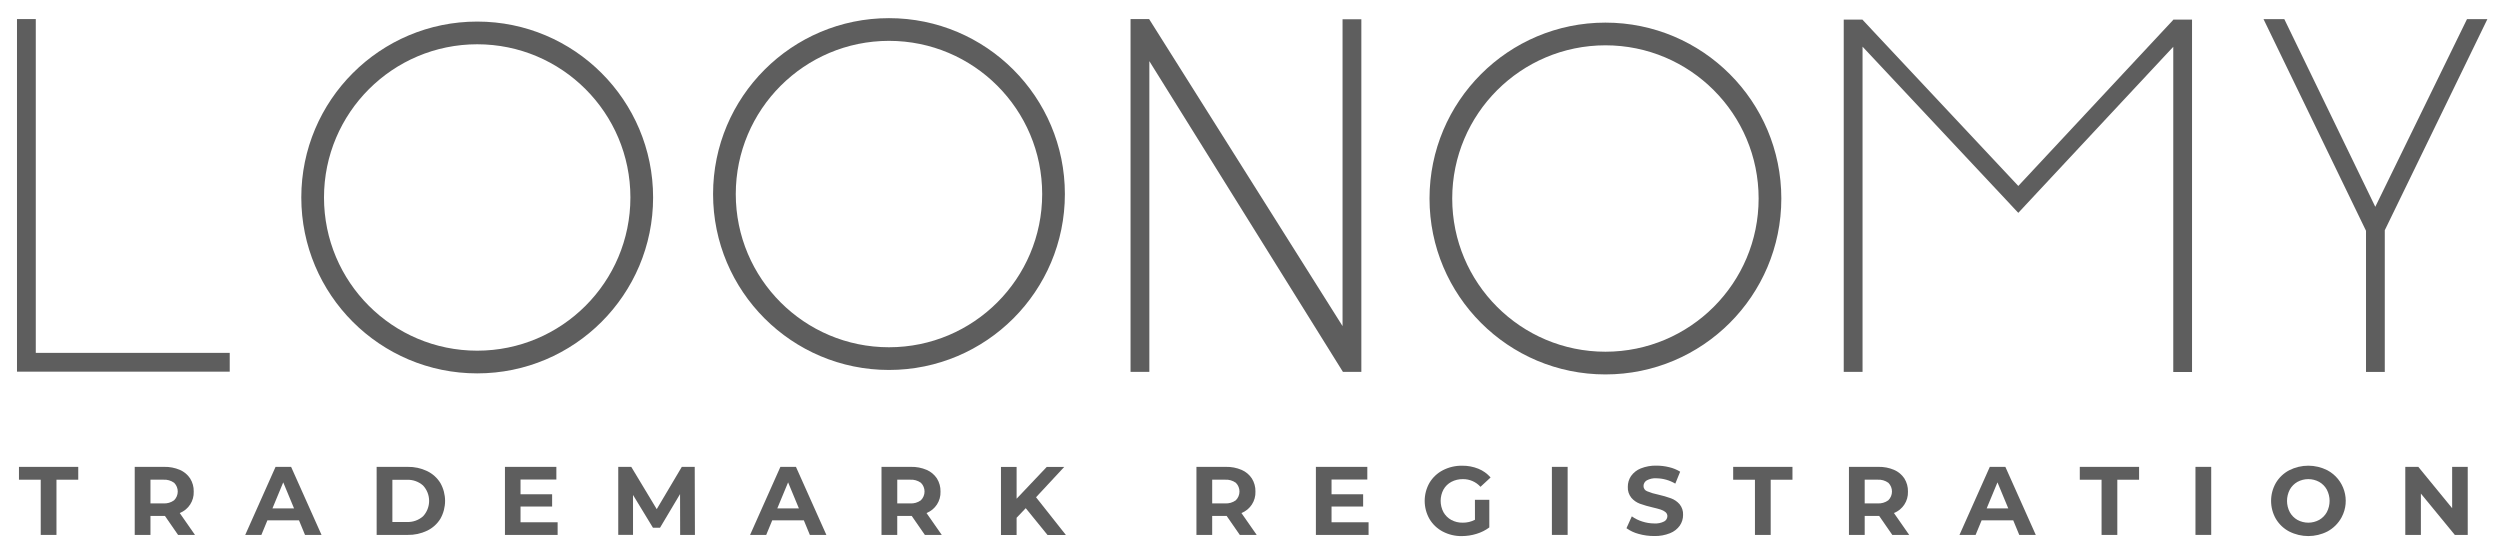 <?xml version="1.0" encoding="utf-8"?>
<!-- Generator: Adobe Illustrator 23.1.0, SVG Export Plug-In . SVG Version: 6.00 Build 0)  -->
<!DOCTYPE svg PUBLIC "-//W3C//DTD SVG 1.1//EN" "http://www.w3.org/Graphics/SVG/1.1/DTD/svg11.dtd">
<svg version="1.1" id="Слой_1" xmlns:x="http://ns.adobe.com/Extensibility/1.0/" xmlns:i="http://ns.adobe.com/AdobeIllustrator/10.0/" xmlns:graph="http://ns.adobe.com/Graphs/1.0/"
	 xmlns="http://www.w3.org/2000/svg" xmlns:xlink="http://www.w3.org/1999/xlink" x="0px" y="0px"
	 viewBox="0 0 182.617 40.617" style="enable-background:new 0 0 182.617 40.617;" xml:space="preserve">
<style type="text/css">
	.st0{fill:#5E5E5E;}
</style>
<g id="Сгруппировать_1120" transform="translate(-132.545 -32.261)">
	<g id="Сгруппировать_735" transform="translate(132.688 64.953)">
		<path id="Контур_956" class="st0" d="M2.832,2.349h-1.59V1.412h4.331v0.937H3.982v4.033
			H2.832V2.349H2.832z"/>
		<path id="Контур_957" class="st0" d="M12.864,6.381L11.906,4.996h-1.058v1.385H9.698V1.411
			h2.151c0.394-0.009,0.785,0.066,1.147,0.22
			c0.305,0.131,0.566,0.348,0.749,0.625c0.18,0.287,0.272,0.62,0.263,0.959
			c0.027,0.687-0.383,1.316-1.022,1.569l1.115,1.6L12.864,6.381z M12.573,2.572
			c-0.229-0.164-0.507-0.243-0.788-0.224h-0.937v1.732h0.937
			c0.281,0.02,0.56-0.061,0.788-0.227c0.354-0.349,0.358-0.919,0.009-1.273
			c-0.003-0.003-0.006-0.006-0.009-0.009V2.572z"/>
		<path id="Контур_958" class="st0" d="M21.697,5.316h-2.307l-0.44,1.065h-1.18l2.215-4.97
			h1.136l2.222,4.97h-1.207L21.697,5.316z M21.335,4.443l-0.788-1.9l-0.788,1.9
			H21.335z"/>
		<path id="Контур_959" class="st0" d="M27.369,1.411h2.259
			c0.495-0.01,0.985,0.096,1.431,0.309c0.399,0.192,0.734,0.494,0.966,0.87
			c0.459,0.81,0.459,1.803,0,2.613c-0.232,0.376-0.567,0.678-0.966,0.87
			c-0.446,0.213-0.936,0.319-1.431,0.309h-2.258L27.369,1.411z M29.57,5.437
			c0.435,0.022,0.862-0.127,1.189-0.415c0.592-0.634,0.592-1.617,0-2.251
			c-0.327-0.288-0.754-0.437-1.189-0.415h-1.051v3.081h1.051V5.437z"/>
		<path id="Контур_960" class="st0" d="M40.59,5.458v0.923h-3.848V1.411h3.756v0.923h-2.618
			v1.079h2.308v0.895h-2.308v1.15H40.59z"/>
		<path id="Контур_961" class="st0" d="M49.54,6.381l-0.007-2.982l-1.463,2.457h-0.518
			l-1.455-2.393v2.918h-1.079V1.411h0.951l1.86,3.089l1.832-3.089h0.944
			l0.014,4.97H49.54z"/>
		<path id="Контур_962" class="st0" d="M58.575,5.316h-2.308l-0.44,1.065h-1.179l2.215-4.97
			h1.136l2.222,4.97h-1.207L58.575,5.316z M58.213,4.443l-0.788-1.9l-0.788,1.9
			H58.213z"/>
		<path id="Контур_963" class="st0" d="M67.415,6.381l-0.959-1.385h-1.058v1.385h-1.15
			V1.411h2.151c0.394-0.009,0.785,0.066,1.147,0.22
			c0.305,0.131,0.566,0.348,0.749,0.625c0.18,0.287,0.271,0.62,0.263,0.959
			c0.027,0.687-0.383,1.316-1.022,1.569l1.115,1.6L67.415,6.381z M67.124,2.572
			c-0.229-0.164-0.507-0.243-0.788-0.224h-0.937v1.732h0.937
			c0.281,0.02,0.56-0.061,0.788-0.227c0.354-0.349,0.358-0.919,0.009-1.273
			c-0.003-0.003-0.006-0.006-0.009-0.009V2.572z"/>
		<path id="Контур_964" class="st0" d="M74.784,4.429l-0.667,0.7v1.257H72.974V1.416h1.143
			v2.322l2.2-2.322h1.278l-2.059,2.215l2.18,2.755h-1.342L74.784,4.429z"/>
		<path id="Контур_965" class="st0" d="M90.42,6.381L89.461,4.996h-1.058v1.385h-1.15V1.411
			h2.151c0.394-0.009,0.785,0.066,1.147,0.22
			c0.305,0.131,0.566,0.348,0.749,0.625c0.18,0.287,0.272,0.62,0.263,0.959
			c0.027,0.687-0.383,1.316-1.022,1.569l1.115,1.6L90.42,6.381z M90.129,2.572
			c-0.229-0.164-0.507-0.243-0.788-0.224h-0.937v1.732h0.937
			c0.281,0.019,0.56-0.061,0.788-0.227c0.354-0.349,0.358-0.919,0.009-1.273
			c-0.003-0.003-0.006-0.006-0.009-0.009V2.572z"/>
		<path id="Контур_966" class="st0" d="M99.827,5.458v0.923h-3.848V1.411h3.756v0.923h-2.613
			v1.079h2.308v0.895h-2.308v1.15H99.827z"/>
		<path id="Контур_967" class="st0" d="M107.596,3.819h1.051v2.016
			c-0.282,0.21-0.6,0.369-0.937,0.469c-0.347,0.108-0.708,0.162-1.072,0.163
			c-0.484,0.008-0.962-0.106-1.391-0.33c-0.401-0.21-0.737-0.527-0.969-0.916
			c-0.469-0.82-0.469-1.828,0-2.648c0.234-0.39,0.572-0.707,0.976-0.916
			c0.434-0.224,0.917-0.338,1.406-0.33c0.406-0.006,0.809,0.069,1.186,0.22
			c0.345,0.139,0.651,0.358,0.895,0.639l-0.738,0.682
			c-0.328-0.362-0.796-0.567-1.285-0.561c-0.294-0.005-0.585,0.064-0.845,0.2
			c-0.241,0.128-0.441,0.323-0.575,0.561c-0.275,0.517-0.275,1.138,0,1.655
			c0.134,0.238,0.332,0.434,0.571,0.565c0.256,0.137,0.543,0.206,0.834,0.2
			c0.311,0.005,0.619-0.068,0.895-0.213L107.596,3.819z"/>
		<path id="Контур_968" class="st0" d="M113.218,1.411h1.15v4.97h-1.15V1.411z"/>
		<path id="Контур_969" class="st0" d="M119.549,6.307c-0.318-0.083-0.617-0.224-0.884-0.415
			l0.391-0.866c0.231,0.165,0.488,0.292,0.76,0.376
			c0.284,0.093,0.581,0.141,0.88,0.142c0.25,0.017,0.5-0.034,0.724-0.146
			c0.143-0.076,0.233-0.225,0.234-0.387c0.002-0.115-0.05-0.223-0.139-0.295
			c-0.105-0.085-0.226-0.149-0.355-0.188c-0.145-0.047-0.34-0.099-0.586-0.156
			c-0.315-0.071-0.626-0.161-0.93-0.27c-0.24-0.089-0.454-0.238-0.621-0.433
			c-0.182-0.225-0.275-0.51-0.259-0.8c-0.003-0.279,0.078-0.553,0.234-0.785
			c0.176-0.25,0.422-0.444,0.706-0.557c0.367-0.147,0.759-0.217,1.154-0.206
			c0.313-0,0.626,0.038,0.93,0.114c0.282,0.066,0.552,0.177,0.8,0.327
			l-0.355,0.873c-0.417-0.248-0.892-0.383-1.378-0.39
			c-0.248-0.018-0.495,0.036-0.713,0.156c-0.145,0.087-0.232,0.243-0.231,0.412
			c-0.001,0.17,0.105,0.323,0.266,0.38c0.262,0.109,0.534,0.191,0.813,0.245
			c0.315,0.071,0.626,0.161,0.93,0.27c0.239,0.088,0.453,0.235,0.622,0.426
			c0.182,0.221,0.274,0.502,0.259,0.788c0.002,0.277-0.081,0.548-0.238,0.777
			c-0.179,0.251-0.427,0.444-0.714,0.557c-0.368,0.147-0.761,0.217-1.157,0.206
			C120.305,6.465,119.92,6.413,119.549,6.307z"/>
		<path id="Контур_970" class="st0" d="M128.05,2.349h-1.59V1.412h4.331v0.937h-1.59
			v4.033h-1.15L128.05,2.349z"/>
		<path id="Контур_971" class="st0" d="M138.083,6.381l-0.958-1.385h-1.058v1.385h-1.15
			V1.411h2.151c0.394-0.009,0.785,0.066,1.147,0.22
			c0.305,0.131,0.566,0.348,0.749,0.625c0.18,0.287,0.271,0.62,0.263,0.959
			c0.027,0.687-0.383,1.316-1.023,1.569l1.115,1.6L138.083,6.381z M137.792,2.572
			c-0.229-0.164-0.507-0.243-0.788-0.224h-0.937v1.732h0.937
			c0.281,0.019,0.56-0.061,0.788-0.227c0.354-0.349,0.358-0.919,0.009-1.273
			c-0.003-0.003-0.006-0.006-0.009-0.009V2.572z"/>
		<path id="Контур_972" class="st0" d="M146.917,5.316h-2.308l-0.44,1.065h-1.178l2.215-4.97
			h1.136l2.222,4.97h-1.207L146.917,5.316z M146.554,4.443l-0.788-1.9
			l-0.788,1.9H146.554z"/>
		<path id="Контур_973" class="st0" d="M153.369,2.349h-1.59V1.412h4.331v0.937h-1.59
			v4.033h-1.15L153.369,2.349z"/>
		<path id="Контур_974" class="st0" d="M160.229,1.411h1.15v4.97h-1.15V1.411z"/>
		<path id="Контур_975" class="st0" d="M167.077,6.133c-0.403-0.211-0.739-0.53-0.973-0.92
			c-0.469-0.815-0.469-1.819,0-2.634c0.234-0.39,0.57-0.709,0.973-0.92
			c0.876-0.445,1.911-0.445,2.787,0c1.235,0.659,1.702,2.195,1.043,3.43
			c-0.237,0.443-0.6,0.806-1.043,1.043c-0.876,0.445-1.911,0.445-2.787,0V6.133z
			 M169.267,5.285c0.234-0.133,0.427-0.329,0.557-0.565
			c0.27-0.516,0.27-1.131,0-1.647c-0.13-0.236-0.323-0.431-0.557-0.564
			c-0.496-0.27-1.095-0.27-1.591,0c-0.234,0.133-0.427,0.328-0.557,0.564
			c-0.27,0.516-0.27,1.131,0,1.647c0.13,0.236,0.323,0.432,0.557,0.565
			C168.173,5.555,168.771,5.555,169.267,5.285z"/>
		<path id="Контур_976" class="st0" d="M180.117,1.411v4.97h-0.944l-2.478-3.018v3.018
			h-1.139V1.411h0.951l2.471,3.018V1.411H180.117z"/>
	</g>
	<g id="Сгруппировать_736" transform="translate(267.348 32.363)">
		<path id="Контур_977" class="st0" d="M1.241,1.331l0.014,0.014V1.331H1.241z"/>
	</g>
	<g id="Сгруппировать_737" transform="translate(265.987 32.363)">
		<path id="Контур_978" class="st0" d="M26.679,1.33V27.069H25.308V3.316L14.908,14.459
			l-0.576,0.619l-0.318,0.34l-0.025,0.027l-0.027-0.027l-0.345-0.367
			l-0.549-0.588L2.611,3.306v23.758H1.237V1.33h1.361l0.014,0.014l11.377,12.137
			L25.304,1.352l0.021-0.022H26.679z"/>
	</g>
	<g id="Сгруппировать_738" transform="translate(290.054 32.363)">
		<path id="Контур_979" class="st0" d="M1.241,1.331v0.022l0.021-0.022H1.241z"/>
	</g>
	<g id="Сгруппировать_739" transform="translate(213.888 32.328)">
		<path id="Контур_980" class="st0" d="M18.099,1.341v25.758h-1.344l-0.029-0.046L2.613,4.399
			v22.7h-1.373V1.326h1.355l0.018,0.027l14.113,22.4V1.341H18.099z"/>
	</g>
	<g id="Сгруппировать_740" transform="translate(296.648 32.332)">
		<path id="Контур_981" class="st0" d="M17.593,1.326l-7.427,15.281l-0.068,0.139v10.35
			H8.726V16.783l-0.087-0.177L1.239,1.325h1.519l6.646,13.711l6.7-13.711
			L17.593,1.326z"/>
	</g>
	<g id="Сгруппировать_741" transform="translate(267.342 32.36)">
		<path id="Контур_982" class="st0" d="M1.241,1.329h0.006l0,0H1.241z"/>
	</g>
	<g id="Сгруппировать_742" transform="translate(290.075 32.36)">
		<path id="Контур_983" class="st0" d="M1.241,1.329h0.006l0,0H1.241z"/>
	</g>
	<g id="Сгруппировать_743" transform="translate(132.545 32.328)">
		<path id="Контур_984" class="st0" d="M16.781,25.711v1.373H1.241V1.324H2.614v24.387H16.781z
			"/>
	</g>
	<g id="Сгруппировать_744" transform="translate(235.726 32.587)">
		<path id="Контур_985" class="st0" d="M14.09,2.984c6.181,0,11.191,5.01,11.191,11.191
			c0,6.181-5.01,11.191-11.191,11.191c-6.181-0-11.191-5.01-11.191-11.191
			C2.903,7.997,7.911,2.989,14.09,2.984 M14.09,1.326
			c-7.096,0-12.849,5.753-12.849,12.849c0,7.096,5.753,12.849,12.849,12.849
			s12.849-5.753,12.849-12.849l0,0C26.939,7.079,21.186,1.326,14.09,1.326"/>
	</g>
	<g id="Сгруппировать_745" transform="translate(183.392 32.261)">
		<path id="Контур_986" class="st0" d="M14.09,2.984c6.181-0,11.191,5.01,11.191,11.191
			c0,6.181-5.01,11.191-11.191,11.191c-6.181,0-11.191-5.01-11.191-11.191
			c0-0,0-0,0-0C2.903,7.997,7.911,2.989,14.09,2.984 M14.09,1.326
			c-7.096,0-12.849,5.753-12.849,12.849c0,7.096,5.753,12.849,12.849,12.849
			s12.849-5.753,12.849-12.849c0-7.096-5.753-12.849-12.849-12.849"/>
	</g>
	<g id="Сгруппировать_746" transform="translate(153.313 32.506)">
		<path id="Контур_987" class="st0" d="M14.09,2.989c6.181-0,11.191,5.01,11.191,11.191
			c0,6.181-5.01,11.191-11.191,11.191c-6.181,0-11.191-5.01-11.191-11.191
			c0-0,0-0,0-0C2.903,8.002,7.911,2.994,14.09,2.989 M14.09,1.331
			c-7.096,0-12.849,5.753-12.849,12.849c0,7.096,5.753,12.849,12.849,12.849
			s12.849-5.753,12.849-12.849l0,0C26.939,7.084,21.186,1.331,14.09,1.331"/>
	</g>
</g>
</svg>
